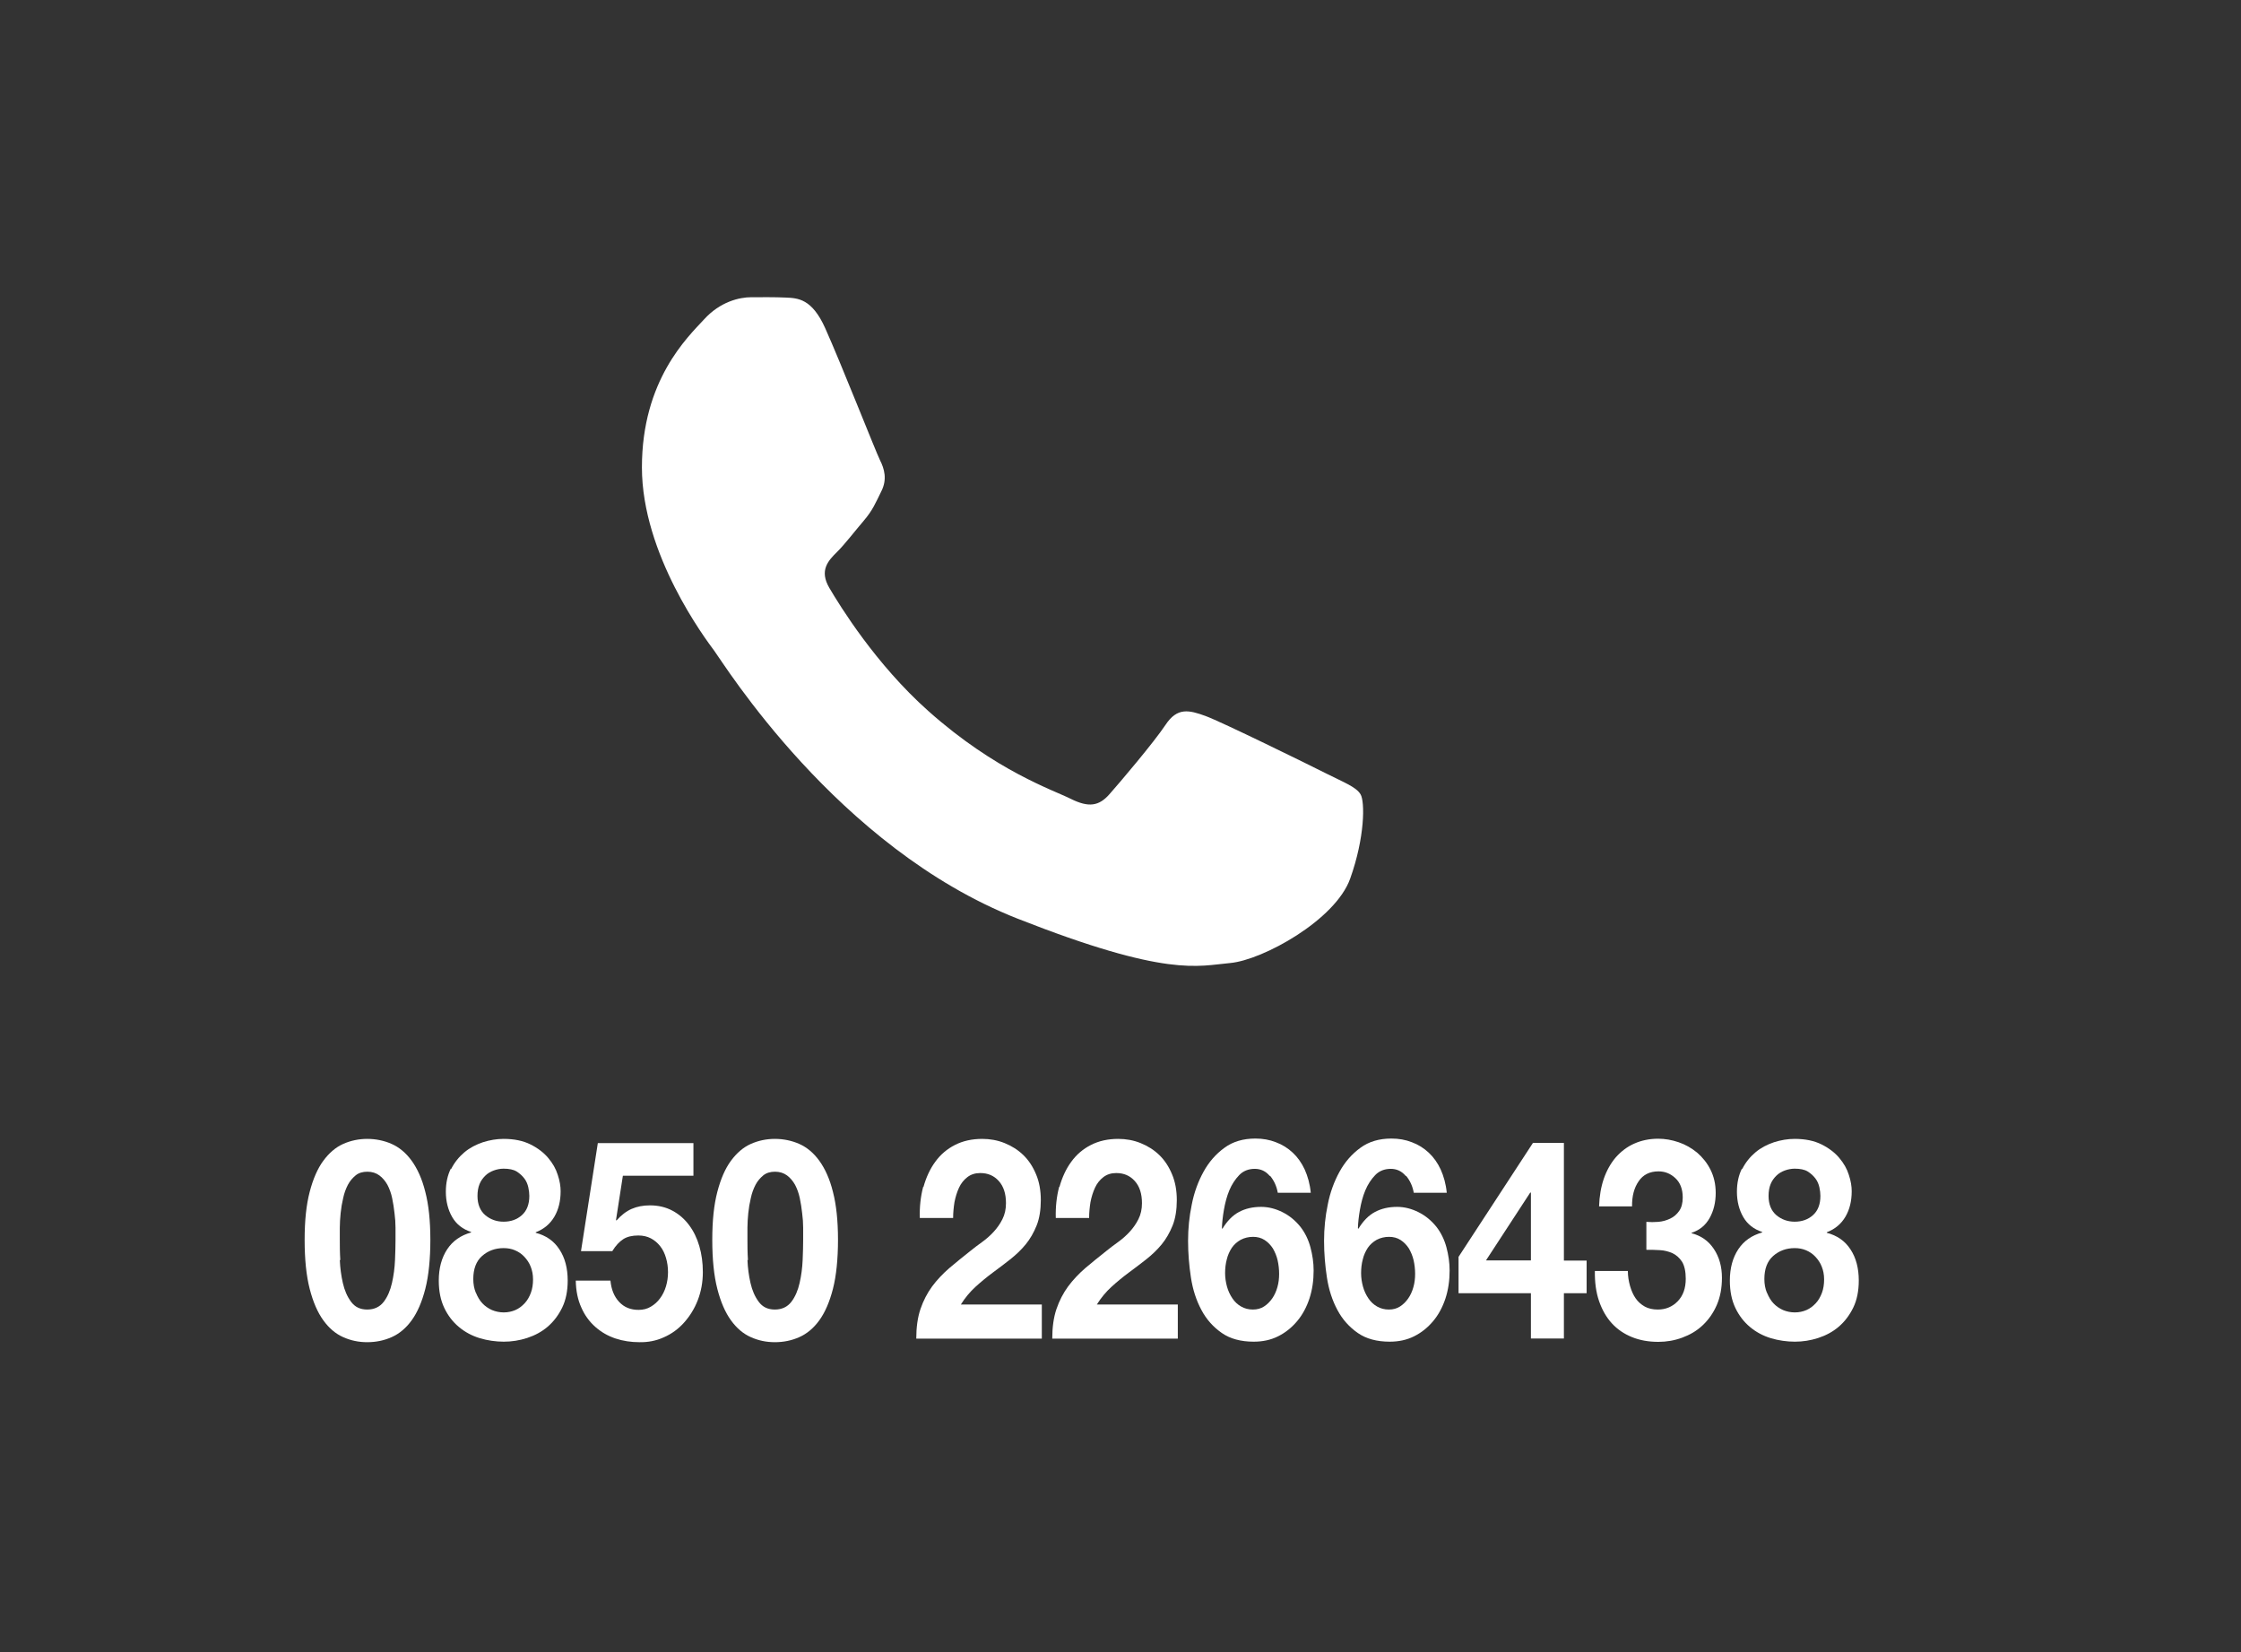 <?xml version="1.0" encoding="UTF-8"?><svg id="Layer_1" xmlns="http://www.w3.org/2000/svg" viewBox="0 0 133.15 98.16"><rect x="0" y="0" width="133.15" height="98.16" fill="#333333" stroke="none"/><defs><style>.cls-1{fill-rule:evenodd;}.cls-1,.cls-2{fill:#fff;stroke-width:0px;}</style></defs><path class="cls-2" d="M18.4,70.82c.2-.77.47-1.39.81-1.85s.73-.8,1.18-1,.93-.3,1.43-.3,1,.1,1.45.3.85.53,1.19,1,.62,1.08.81,1.85c.2.77.3,1.72.3,2.85s-.1,2.13-.3,2.91-.47,1.4-.81,1.87-.74.8-1.19,1-.93.3-1.45.3-.98-.1-1.43-.3-.84-.53-1.18-1-.61-1.09-.81-1.87-.3-1.75-.3-2.91.1-2.08.3-2.85ZM20.19,74.87c.02.47.08.92.18,1.36.1.44.26.81.49,1.12s.54.46.96.46.75-.16.98-.46.39-.68.49-1.12c.1-.44.16-.89.18-1.36.02-.47.03-.87.03-1.2,0-.2,0-.44,0-.72s-.02-.57-.06-.87c-.03-.3-.08-.59-.14-.89-.06-.29-.16-.56-.28-.79-.13-.23-.29-.42-.48-.56s-.43-.22-.71-.22-.52.07-.7.22-.34.33-.46.56-.22.5-.28.79c-.07.29-.12.59-.15.89-.03.3-.05.59-.05.87s0,.52,0,.72c0,.33,0,.73.03,1.2Z"/><path class="cls-2" d="M26.8,69.47c.2-.4.47-.73.79-1,.32-.27.69-.46,1.1-.6.41-.13.82-.2,1.23-.2.63,0,1.16.11,1.6.33.44.22.79.49,1.05.8.27.32.46.65.57,1.01.12.36.17.68.17.97,0,.58-.12,1.08-.37,1.51s-.62.74-1.11.93v.03c.61.16,1.08.48,1.41.99.33.5.49,1.12.49,1.85,0,.62-.11,1.16-.33,1.61s-.51.83-.86,1.13-.76.52-1.22.67c-.46.15-.92.22-1.39.22s-.97-.07-1.43-.21c-.46-.14-.87-.36-1.23-.66-.36-.3-.65-.67-.87-1.13s-.33-1-.33-1.63c0-.74.17-1.36.5-1.86.33-.5.81-.83,1.42-1v-.03c-.49-.16-.87-.45-1.12-.88s-.38-.94-.38-1.51c0-.52.1-.98.3-1.38ZM28.28,76.82c.1.24.22.45.38.62.16.17.35.3.57.4.22.09.45.14.7.14s.48-.05.69-.14c.21-.09.39-.23.55-.4.16-.17.28-.38.37-.62s.13-.51.13-.8-.05-.53-.14-.76c-.09-.23-.22-.42-.38-.59s-.34-.29-.55-.38-.43-.13-.68-.13c-.5,0-.93.16-1.28.47s-.52.77-.52,1.37c0,.3.05.57.15.81ZM28.83,72.2c.31.26.67.39,1.09.39.44,0,.8-.13,1.09-.39.29-.26.44-.64.44-1.14,0-.16-.02-.32-.06-.51-.04-.18-.11-.36-.23-.52s-.27-.3-.46-.42-.46-.17-.78-.17c-.2,0-.4.04-.59.11-.19.07-.36.17-.5.31s-.26.3-.34.5c-.08.2-.12.43-.12.7,0,.5.16.88.46,1.14Z"/><path class="cls-2" d="M37.01,69.85l-.41,2.64.03.03c.28-.32.58-.55.9-.69.32-.14.68-.21,1.09-.21.5,0,.95.11,1.34.32.39.21.71.49.98.85s.47.77.61,1.25c.14.48.21.99.21,1.54,0,.6-.1,1.15-.3,1.67s-.48.96-.82,1.34-.74.67-1.2.87c-.46.21-.94.3-1.45.29-.49,0-.97-.07-1.42-.22-.45-.15-.85-.38-1.2-.69s-.63-.69-.83-1.15c-.21-.46-.32-.99-.33-1.6h2.06c.05.53.22.95.52,1.27s.68.47,1.15.47c.27,0,.52-.06.73-.19.22-.13.4-.29.55-.5.15-.2.27-.44.35-.71.08-.27.12-.55.12-.84s-.04-.58-.12-.85c-.08-.27-.19-.5-.35-.7-.16-.2-.34-.35-.55-.46s-.46-.17-.74-.17c-.37,0-.67.07-.9.22s-.45.38-.65.71h-1.86l1-6.42h5.68v1.94h-4.2Z"/><path class="cls-2" d="M42.62,70.82c.2-.77.47-1.39.81-1.85s.73-.8,1.18-1,.93-.3,1.43-.3,1,.1,1.45.3.85.53,1.19,1,.62,1.08.81,1.85c.2.77.3,1.72.3,2.85s-.1,2.13-.3,2.91-.47,1.4-.81,1.87-.74.8-1.19,1-.93.3-1.45.3-.98-.1-1.43-.3-.84-.53-1.18-1-.61-1.09-.81-1.87-.3-1.75-.3-2.91.1-2.08.3-2.85ZM44.41,74.87c.02.47.08.92.18,1.36.1.44.26.81.49,1.12s.54.46.96.46.75-.16.98-.46.39-.68.49-1.12c.1-.44.16-.89.18-1.36.02-.47.03-.87.03-1.2,0-.2,0-.44,0-.72s-.02-.57-.06-.87c-.03-.3-.08-.59-.14-.89-.06-.29-.16-.56-.28-.79-.13-.23-.29-.42-.48-.56s-.43-.22-.71-.22-.52.07-.7.22-.34.33-.46.56-.22.5-.28.79c-.07.29-.12.59-.15.89-.03.3-.05.59-.05.87s0,.52,0,.72c0,.33,0,.73.03,1.2Z"/><path class="cls-2" d="M54.87,70.52c.16-.57.39-1.07.7-1.49.31-.43.7-.76,1.17-1,.47-.24,1.01-.36,1.62-.36.46,0,.91.08,1.33.25s.79.4,1.11.71.57.69.76,1.15c.19.45.28.96.28,1.53s-.08,1.09-.25,1.51c-.17.42-.38.79-.65,1.12-.27.33-.58.62-.92.89s-.69.53-1.04.79c-.35.26-.69.54-1.02.84s-.62.65-.87,1.05h4.81v2.03h-7.46c0-.67.08-1.26.25-1.76.17-.5.4-.94.69-1.34.29-.39.63-.75,1.02-1.09.39-.33.81-.67,1.24-1.01.22-.18.46-.36.71-.54.25-.18.48-.38.69-.61s.38-.47.52-.75.21-.59.21-.95c0-.56-.14-1-.43-1.32s-.65-.47-1.1-.47c-.3,0-.55.08-.76.24-.21.16-.38.37-.5.63-.12.26-.21.55-.27.86-.05.32-.08.63-.08.94h-1.98c-.02-.66.05-1.28.2-1.85Z"/><path class="cls-2" d="M62.95,70.52c.16-.57.39-1.07.7-1.49.31-.43.7-.76,1.17-1,.47-.24,1.01-.36,1.62-.36.46,0,.91.08,1.33.25s.79.4,1.11.71.57.69.76,1.15c.19.45.28.96.28,1.53s-.08,1.09-.25,1.51c-.17.42-.38.79-.65,1.12-.27.33-.58.62-.92.89s-.69.53-1.04.79c-.35.26-.69.54-1.02.84s-.62.65-.87,1.05h4.81v2.03h-7.46c0-.67.08-1.26.25-1.76.17-.5.4-.94.69-1.34.29-.39.63-.75,1.02-1.09.39-.33.81-.67,1.24-1.01.22-.18.46-.36.71-.54.25-.18.48-.38.69-.61s.38-.47.52-.75.21-.59.21-.95c0-.56-.14-1-.43-1.32s-.65-.47-1.1-.47c-.3,0-.55.08-.76.24-.21.16-.38.37-.5.63-.12.26-.21.55-.27.86-.05.32-.08.63-.08.94h-1.98c-.02-.66.05-1.28.2-1.85Z"/><path class="cls-2" d="M75.45,69.88c-.24-.29-.54-.43-.9-.43s-.68.12-.92.37-.44.55-.59.91c-.15.36-.25.75-.32,1.15-.07.41-.11.77-.12,1.1l.03.03c.28-.46.61-.8.99-1,.38-.2.81-.3,1.31-.3.44,0,.86.11,1.28.32s.77.51,1.06.87c.27.35.47.76.59,1.21s.19.91.19,1.38c0,.6-.08,1.15-.25,1.67-.17.51-.41.96-.73,1.34s-.69.68-1.13.9c-.44.22-.92.32-1.45.32-.76,0-1.4-.17-1.9-.52-.5-.35-.91-.8-1.21-1.37-.3-.56-.51-1.2-.62-1.92s-.17-1.44-.17-2.18.07-1.44.22-2.16c.14-.72.38-1.37.7-1.95.32-.58.73-1.05,1.24-1.42.5-.37,1.12-.55,1.84-.55.44,0,.84.07,1.22.22.38.14.71.35,1,.62.29.27.53.61.71,1,.18.4.31.86.36,1.38h-1.96c-.07-.39-.22-.72-.46-1.01ZM73.71,73.67c-.21.12-.38.27-.52.47-.13.2-.24.43-.3.69-.07.26-.1.53-.1.82,0,.27.04.53.11.79.07.26.18.49.32.7.14.21.31.37.52.49s.44.18.7.18.47-.06.66-.18c.19-.12.35-.28.49-.48s.24-.43.31-.68c.07-.25.1-.51.1-.78s-.03-.54-.09-.81c-.06-.26-.16-.49-.28-.7-.13-.2-.29-.37-.49-.5-.2-.13-.43-.19-.69-.19s-.51.06-.72.17Z"/><path class="cls-2" d="M83.53,69.88c-.24-.29-.54-.43-.9-.43s-.68.12-.92.37-.44.55-.59.91c-.15.36-.25.75-.32,1.15-.07.41-.11.77-.12,1.1l.03.03c.28-.46.61-.8.99-1,.38-.2.81-.3,1.31-.3.44,0,.86.11,1.28.32s.77.51,1.06.87c.27.35.47.76.59,1.21s.19.91.19,1.38c0,.6-.08,1.15-.25,1.67-.17.51-.41.96-.73,1.34s-.69.68-1.13.9c-.44.22-.92.32-1.45.32-.76,0-1.4-.17-1.9-.52-.5-.35-.91-.8-1.21-1.37-.3-.56-.51-1.2-.62-1.92s-.17-1.44-.17-2.18.07-1.44.22-2.16c.14-.72.38-1.37.7-1.95.32-.58.73-1.05,1.24-1.42.5-.37,1.12-.55,1.84-.55.44,0,.84.07,1.22.22.38.14.71.35,1,.62.29.27.53.61.71,1,.18.4.31.86.36,1.38h-1.96c-.07-.39-.22-.72-.46-1.01ZM81.79,73.67c-.21.12-.38.27-.52.47-.13.2-.24.43-.3.69-.07.26-.1.53-.1.82,0,.27.04.53.11.79.07.26.18.49.32.7.14.21.31.37.52.49s.44.18.7.18.47-.06.66-.18c.19-.12.35-.28.49-.48s.24-.43.31-.68c.07-.25.1-.51.1-.78s-.03-.54-.09-.81c-.06-.26-.16-.49-.28-.7-.13-.2-.29-.37-.49-.5-.2-.13-.43-.19-.69-.19s-.51.06-.72.17Z"/><path class="cls-2" d="M86.66,76.84v-2.16l4.42-6.77h1.84v6.99h1.35v1.94h-1.35v2.69h-1.96v-2.69h-4.3ZM90.92,70.86l-2.63,4.03h2.67v-4.03h-.04Z"/><path class="cls-2" d="M98.53,72.6c.25-.02.49-.09.7-.19.22-.1.4-.26.54-.46s.21-.46.21-.8c0-.5-.15-.88-.44-1.15-.29-.27-.62-.4-1-.4-.52,0-.92.2-1.18.59-.27.39-.4.89-.39,1.49h-1.96c.02-.6.11-1.14.28-1.64.17-.49.41-.92.71-1.27.31-.35.67-.63,1.1-.82.43-.19.9-.29,1.42-.29.41,0,.81.07,1.22.21.41.14.77.35,1.1.62.32.28.59.61.79,1.01.2.4.31.86.31,1.38,0,.56-.12,1.06-.36,1.49s-.59.72-1.07.88v.03c.56.14,1,.45,1.32.93.32.48.48,1.05.48,1.71,0,.61-.1,1.15-.31,1.63-.21.48-.49.87-.84,1.2s-.75.56-1.21.73-.93.25-1.42.25c-.57,0-1.09-.09-1.56-.28s-.87-.46-1.2-.82c-.33-.36-.58-.8-.76-1.32-.18-.52-.26-1.12-.25-1.79h1.96c0,.31.05.61.13.89.08.28.19.53.33.73.14.21.33.37.54.49s.48.18.78.18c.46,0,.86-.16,1.18-.49.32-.33.48-.77.48-1.34,0-.44-.08-.78-.22-1.01-.15-.23-.34-.4-.57-.51-.23-.1-.49-.17-.76-.18-.28-.02-.54-.02-.79-.02v-1.66c.22.02.46.02.71,0Z"/><path class="cls-2" d="M103.51,69.47c.2-.4.47-.73.79-1,.32-.27.69-.46,1.1-.6.41-.13.82-.2,1.23-.2.63,0,1.16.11,1.6.33.44.22.79.49,1.05.8.27.32.46.65.57,1.01.12.36.17.68.17.97,0,.58-.12,1.08-.37,1.51s-.62.74-1.11.93v.03c.61.16,1.08.48,1.41.99.33.5.49,1.12.49,1.85,0,.62-.11,1.16-.33,1.61s-.51.83-.86,1.13-.76.52-1.22.67c-.46.15-.92.22-1.39.22s-.97-.07-1.43-.21c-.46-.14-.87-.36-1.23-.66-.36-.3-.65-.67-.87-1.13s-.33-1-.33-1.63c0-.74.17-1.36.5-1.86.33-.5.81-.83,1.42-1v-.03c-.49-.16-.87-.45-1.12-.88s-.38-.94-.38-1.51c0-.52.1-.98.3-1.38ZM104.99,76.82c.1.24.22.45.38.62.16.17.35.3.57.4.22.09.45.14.7.14s.48-.05.69-.14c.21-.09.39-.23.55-.4.16-.17.28-.38.37-.62s.13-.51.13-.8-.05-.53-.14-.76c-.09-.23-.22-.42-.38-.59s-.34-.29-.55-.38-.43-.13-.68-.13c-.5,0-.93.16-1.28.47s-.52.77-.52,1.37c0,.3.05.57.15.81ZM105.54,72.2c.31.26.67.39,1.09.39.44,0,.8-.13,1.09-.39.29-.26.44-.64.44-1.14,0-.16-.02-.32-.06-.51-.04-.18-.11-.36-.23-.52s-.27-.3-.46-.42-.46-.17-.78-.17c-.2,0-.4.04-.59.11-.19.07-.36.17-.5.31s-.26.3-.34.5c-.08.2-.12.43-.12.7,0,.5.16.88.46,1.14Z"/><path id="shape_1" class="cls-1" d="M49.03,19.5c-.79-1.76-1.62-1.79-2.37-1.82-.61-.03-1.32-.02-2.02-.02s-1.85.26-2.81,1.32c-.97,1.05-3.69,3.61-3.69,8.79s3.78,10.2,4.3,10.9c.53.7,7.29,11.69,18.01,15.91,8.91,3.51,10.72,2.81,12.65,2.64,1.93-.18,6.24-2.55,7.12-5.01.88-2.46.88-4.57.62-5.01-.26-.44-.97-.7-2.02-1.23-1.05-.53-6.24-3.08-7.2-3.43-.97-.35-1.67-.53-2.37.53-.7,1.05-2.72,3.43-3.34,4.13-.62.7-1.23.79-2.28.27-1.05-.53-4.45-1.64-8.48-5.23-3.13-2.79-5.25-6.25-5.87-7.3-.62-1.05-.07-1.63.46-2.15.47-.47,1.05-1.23,1.58-1.85.53-.62.7-1.05,1.05-1.76.35-.7.18-1.32-.09-1.85-.26-.53-2.31-5.74-3.25-7.83Z"/></svg>